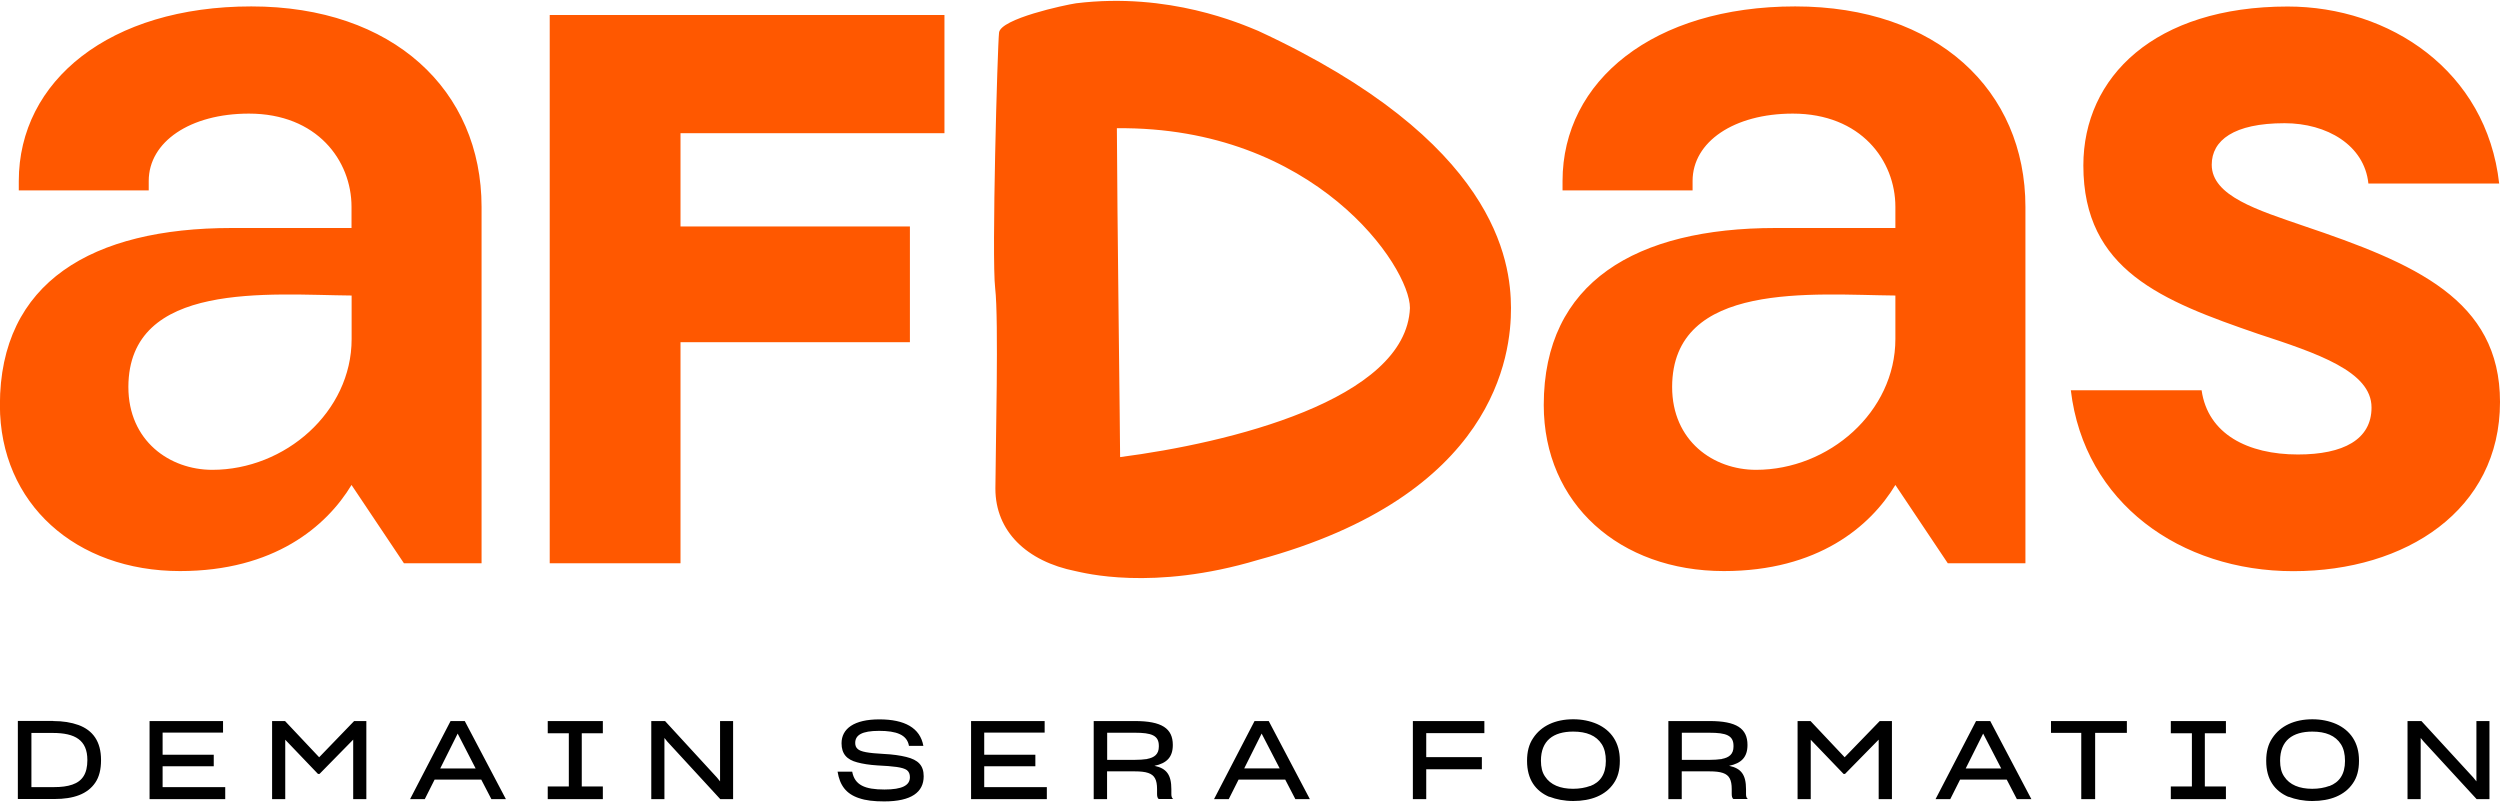 <svg xmlns="http://www.w3.org/2000/svg" width="239" viewBox="0 0 239.53 76.69"><path d="M162.17 18.16h-12.46v-.9c0-9.6 8.71-16.73 22.29-16.73s22.06 8.03 22.06 19.21v34.14h-7.44l-5.02-7.5c-2.4 3.98-7.43 8.25-16.43 8.25-9.98 0-17.26-6.45-17.26-15.91 0-11.78 8.85-16.96 22.21-16.96h11.48v-2.03c0-4.43-3.3-8.93-9.83-8.93-5.63 0-9.6 2.7-9.6 6.45v.9ZM181.6 32.4v-4.17c-7.85-.07-21.37-1.45-21.39 8.76 0 5.17 3.95 7.94 8.04 7.94 6.98 0 13.35-5.55 13.35-12.53M14.25 18.16H1.8v-.9C1.8 7.66 10.5.53 24.08.53s22.06 8.03 22.06 19.21v34.14H38.7l-5.02-7.5c-2.4 3.98-7.43 8.25-16.43 8.25-9.98 0-17.26-6.45-17.26-15.91 0-11.78 8.85-16.96 22.21-16.96h11.48v-2.03c0-4.43-3.3-8.93-9.83-8.93-5.63 0-9.6 2.7-9.6 6.45v.9ZM33.69 32.4v-4.17c-7.85-.07-21.37-1.45-21.39 8.76 0 5.17 3.96 7.94 8.04 7.94 6.98 0 13.35-5.55 13.35-12.53M65.2 12.68v8.93h21.98V32.7H65.2v21.18H52.67V1.35h37.82v11.33H65.2zm162.02 26.27c0-3.45-5.18-5.18-10.88-7.05-9.15-3.15-16.73-6.08-16.73-16.13 0-8.48 6.83-15.23 19.58-15.23 9.75 0 19.06 6.15 20.26 16.96h-12.53c-.38-3.68-3.98-5.78-8.03-5.78-4.88 0-6.98 1.65-6.98 3.98 0 3 4.43 4.35 8.78 5.85 10.66 3.6 18.84 7.05 18.84 16.88 0 10.35-9.01 16.21-19.81 16.21s-20.03-6.53-21.31-17.33h12.53c.6 4.2 4.43 6.15 9.23 6.15 4.35 0 7.05-1.43 7.05-4.5m-82.45-9.54c-.02-4.5-1.42-15.99-24.23-26.55-1.59-.65-8.51-3.73-17.44-2.64-1.12.17-7.23 1.48-7.38 2.81-.15 1.33-.72 21.55-.37 24.51.35 2.96.04 15.23.02 19.18 0 4.08 2.98 6.97 7.7 7.91.67.13 7.33 1.96 17.47-1.08 22.74-6.16 24.25-19.65 24.23-24.15M107.01 12.2c18.98-.19 28.08 13.26 28.08 17.22-.36 8.85-17.44 12.95-27.77 14.29.01-1.01-.29-24.33-.31-31.52" style="fill:#ff5800;stroke-width:0"/><path d="M5.1 69c.93 0 1.72.13 2.42.38 1.38.51 2.16 1.58 2.16 3.35v.03c0 .88-.18 1.6-.55 2.14-.74 1.1-2.08 1.57-3.91 1.57H1.71v-7.48H5.1ZM3 75.33h2.17c.7 0 1.27-.07 1.76-.24.96-.33 1.44-1.05 1.44-2.34v-.02c0-1.9-1.17-2.59-3.31-2.59H3.01v5.19Zm11.33 1.15V69h7.04v1.11h-5.79v2.12h4.9v1.1h-4.9v2h6v1.15h-7.25zm13 0h-1.26V69h1.24l3.27 3.47L33.93 69h1.17v7.48h-1.26v-5.7l-3.23 3.29h-.14l-3.14-3.28v5.69zm14.31-1.87-.94 1.87h-1.41L43.17 69h1.36l3.94 7.48h-1.39l-.97-1.87h-4.48Zm.53-1.07h3.4l-1.72-3.34-1.67 3.34Zm10.31 1.73h2.02v-5.1h-2.02V69h5.28v1.17h-2.02v5.1h2.02v1.21h-5.28v-1.21zm11.18 1.21H62.4V69h1.32l4.97 5.41.3.37V69h1.25v7.48h-1.23l-5.07-5.51-.28-.35v5.86zm18.65-.09c-1.24-.41-1.85-1.23-2.06-2.54h1.4c.24 1.29 1.22 1.71 3.09 1.71 1.71 0 2.44-.4 2.44-1.18 0-.3-.09-.52-.29-.68-.4-.28-1.26-.37-2.83-.45-.78-.05-1.4-.15-1.92-.29-1.01-.26-1.51-.82-1.51-1.83 0-1.4 1.2-2.29 3.62-2.29s3.91.81 4.22 2.54h-1.38c-.18-1.07-1.2-1.44-2.86-1.44s-2.29.41-2.29 1.16c0 .24.07.43.23.57.29.28 1.03.4 2.48.48.88.04 1.61.15 2.18.29 1.15.28 1.67.82 1.67 1.85 0 1.52-1.17 2.41-3.78 2.41-.99 0-1.78-.09-2.4-.31m10.72.09V69h7.05v1.11H94.3v2.12h4.9v1.1h-4.9v2h6v1.15h-7.26zm13.04 0h-1.29V69h3.95c2.58 0 3.63.71 3.63 2.29 0 1.16-.57 1.75-1.76 2 1.16.24 1.62.86 1.62 2.24V76c0 .2.04.39.18.47h-1.38c-.14-.07-.17-.29-.17-.49v-.46c0-.44-.06-.78-.19-1.02-.26-.5-.85-.68-1.94-.68h-2.66v2.65Zm3.83-3.85c.7-.13 1.12-.46 1.12-1.18v-.08c0-1-.71-1.25-2.3-1.25h-2.65v2.6h2.6c.46 0 .88-.03 1.23-.08m8.76 1.97-.94 1.87h-1.41L120.2 69h1.36l3.94 7.48h-1.39l-.97-1.87h-4.48Zm.54-1.07h3.4l-1.73-3.34-1.67 3.34Zm17.44 2.94h-1.28V69h6.85v1.16h-5.57v2.3h5.33v1.16h-5.33v2.86zm11.8-.21c-1.33-.57-2.14-1.67-2.14-3.45v-.03c0-.84.18-1.56.58-2.15.78-1.19 2.14-1.81 3.85-1.81.84 0 1.6.16 2.27.45 1.36.61 2.19 1.78 2.19 3.49v.05c0 .87-.19 1.58-.59 2.15-.78 1.15-2.17 1.69-3.87 1.69-.86 0-1.62-.15-2.29-.41m3.91-1.02c.95-.36 1.5-1.12 1.5-2.41 0-.66-.13-1.19-.39-1.6-.53-.83-1.46-1.21-2.74-1.21-1.9 0-3.09.86-3.09 2.79 0 .62.12 1.12.39 1.51.52.8 1.46 1.18 2.69 1.18.62 0 1.17-.1 1.63-.27m8.79 1.26h-1.29V69h3.95c2.58 0 3.63.71 3.63 2.29 0 1.16-.57 1.75-1.76 2 1.16.24 1.62.86 1.62 2.24V76c0 .2.04.39.18.47h-1.38c-.14-.07-.17-.29-.17-.49v-.46c0-.44-.06-.78-.19-1.02-.26-.5-.85-.68-1.94-.68h-2.66v2.65Zm3.83-3.85c.7-.13 1.12-.46 1.12-1.18v-.08c0-1-.71-1.25-2.3-1.25h-2.65v2.6h2.6c.46 0 .88-.03 1.23-.08m8.52 3.84h-1.26V69h1.24l3.27 3.47L180.1 69h1.17v7.48H180v-5.7l-3.23 3.29h-.13l-3.15-3.28v5.69zm14.31-1.87-.94 1.87h-1.41l3.88-7.48h1.36l3.94 7.48h-1.39l-.97-1.87h-4.48Zm.54-1.07h3.4l-1.73-3.34-1.67 3.34Zm12.4 2.94h-1.33v-6.35h-2.9V69h7.27v1.13h-3.04v6.35zm7.25-1.21h2.02v-5.1h-2.02V69h5.28v1.17h-2.02v5.1h2.02v1.21h-5.28v-1.21zm11.28 1c-1.33-.57-2.14-1.67-2.14-3.45v-.03c0-.84.18-1.56.58-2.15.78-1.19 2.14-1.81 3.85-1.81.84 0 1.6.16 2.27.45 1.36.61 2.19 1.78 2.19 3.49v.05c0 .87-.19 1.58-.59 2.15-.78 1.15-2.17 1.69-3.87 1.69-.86 0-1.62-.15-2.29-.41m3.91-1.02c.95-.36 1.5-1.12 1.5-2.41 0-.66-.13-1.19-.39-1.6-.53-.83-1.46-1.21-2.74-1.21-1.9 0-3.09.86-3.09 2.79 0 .62.12 1.12.39 1.51.52.8 1.46 1.18 2.69 1.18.62 0 1.17-.1 1.63-.27m8.76 1.26h-1.26V69H232l4.97 5.41.3.37V69h1.25v7.48h-1.23l-5.07-5.51-.29-.35v5.86z" style="stroke-width:0"/></svg>
